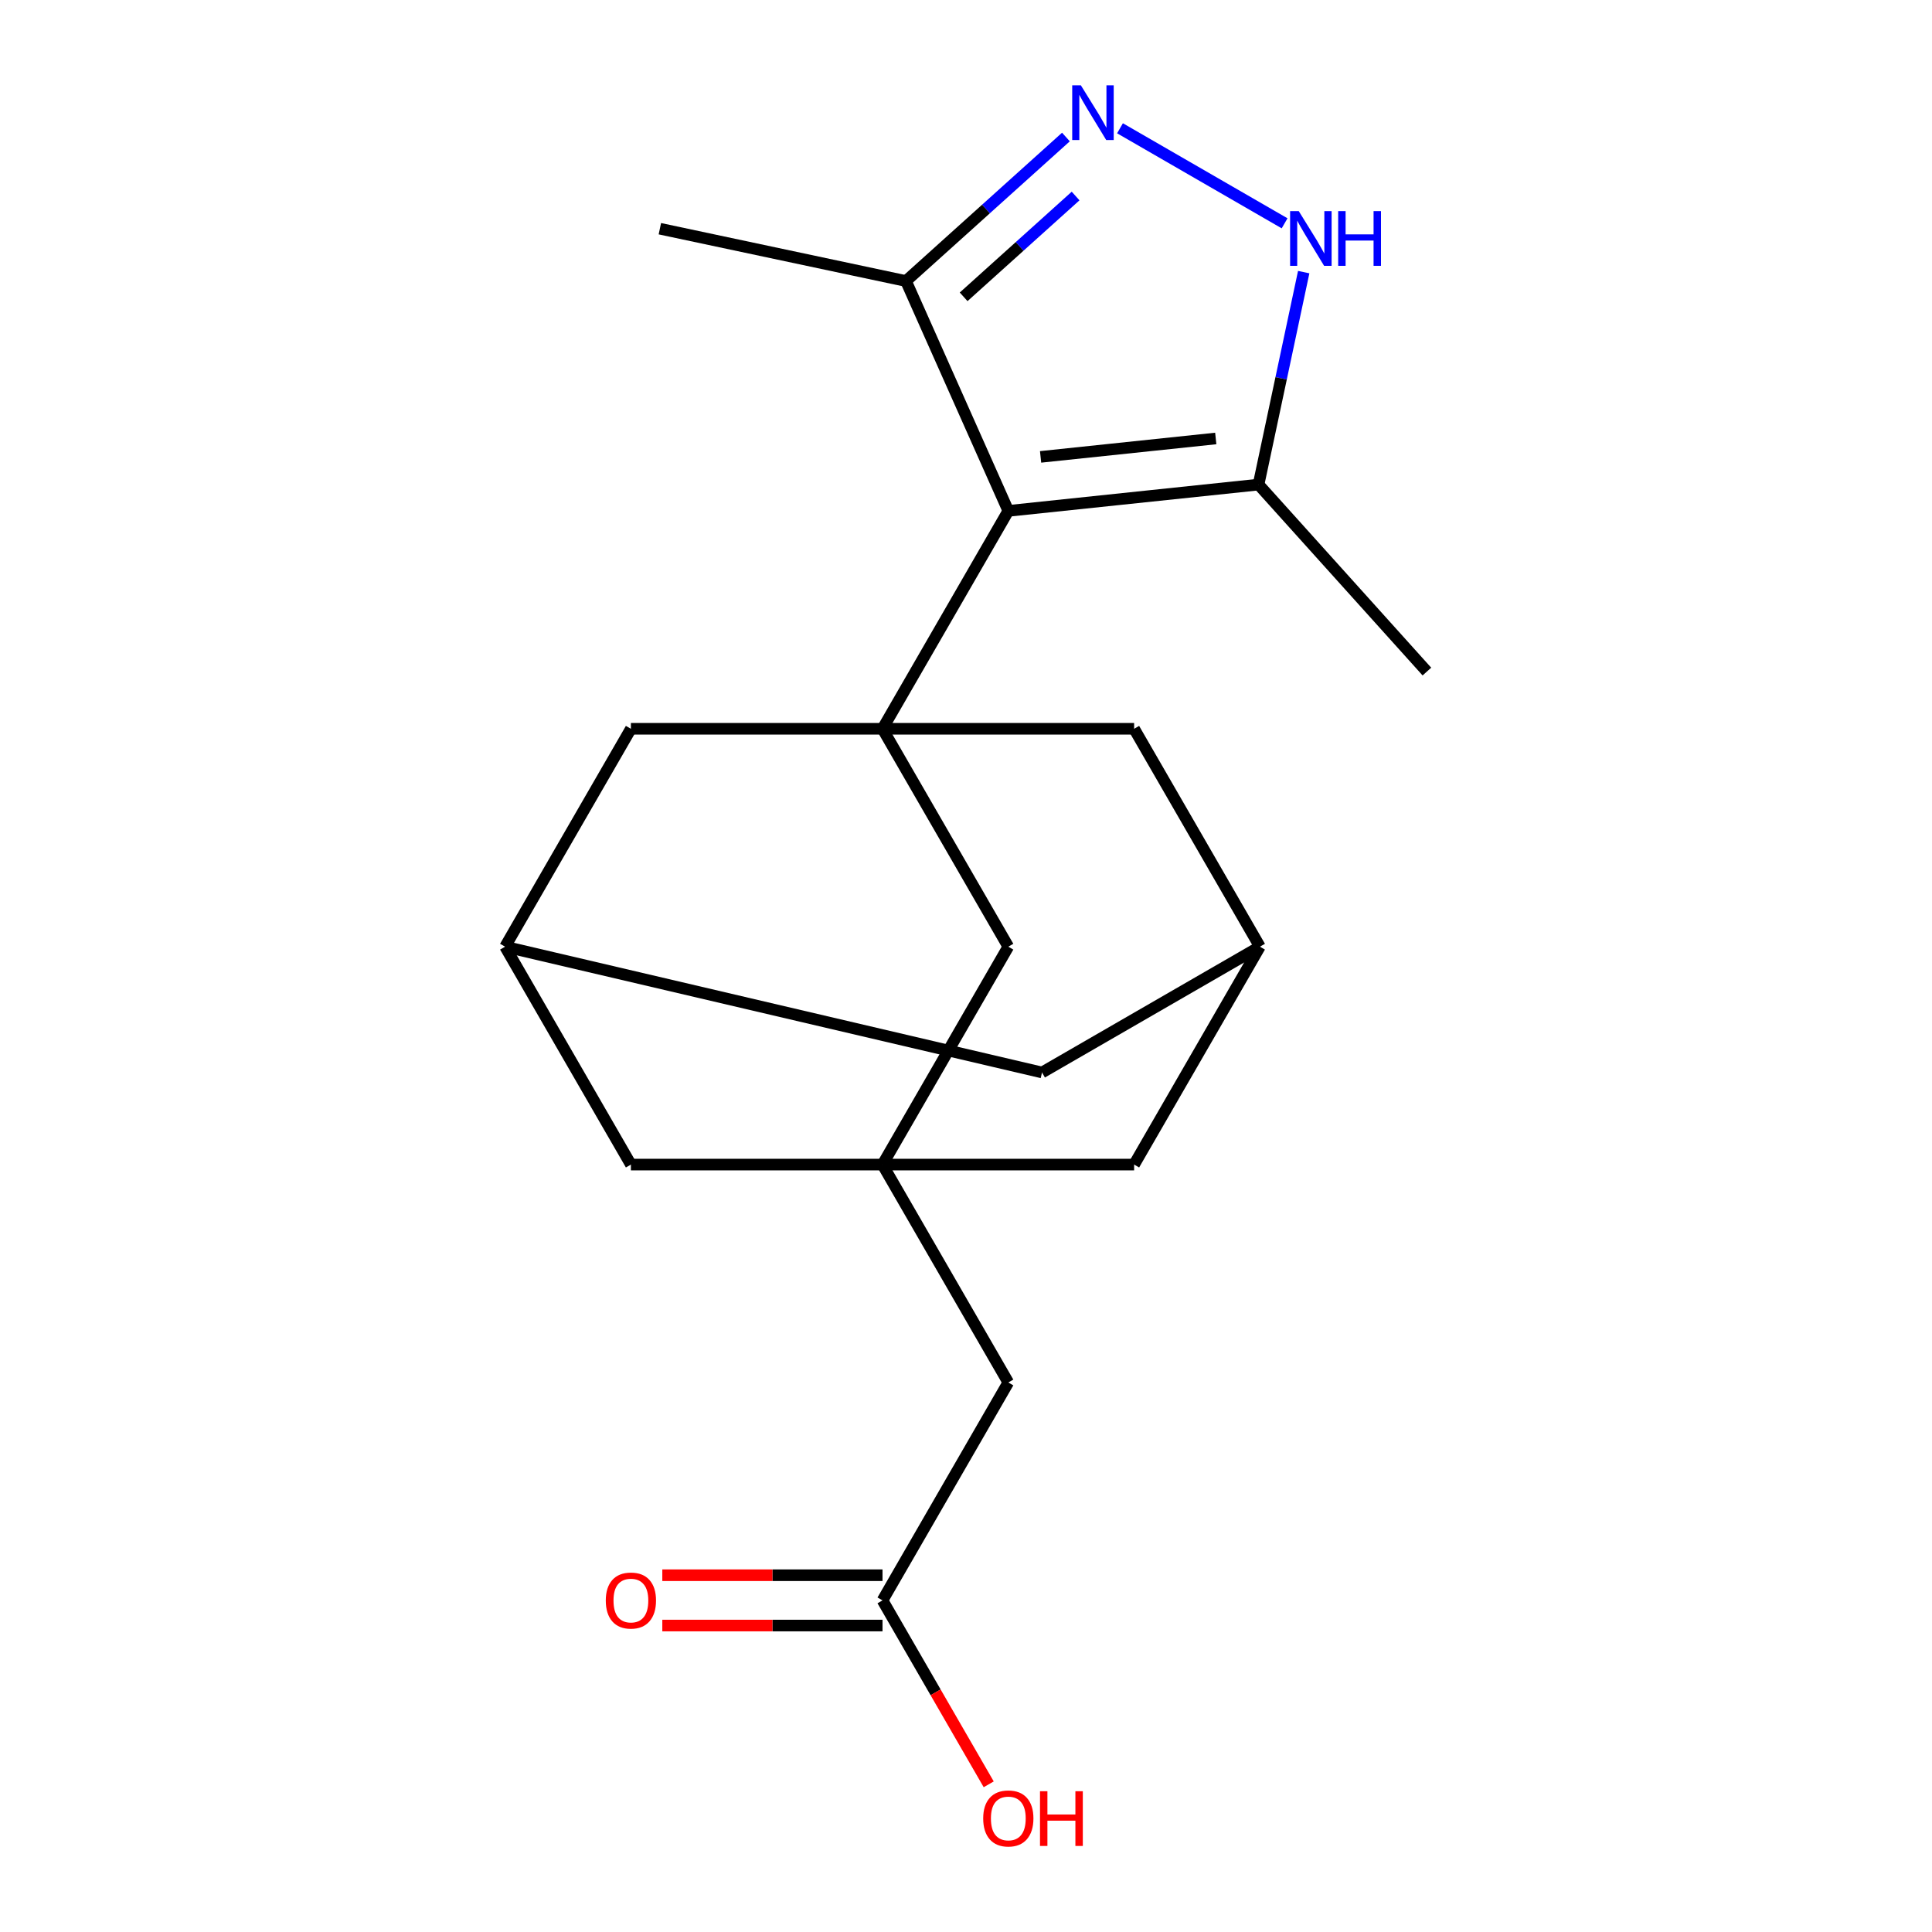 <?xml version='1.0' encoding='iso-8859-1'?>
<svg version='1.1' baseProfile='full'
              xmlns='http://www.w3.org/2000/svg'
                      xmlns:rdkit='http://www.rdkit.org/xml'
                      xmlns:xlink='http://www.w3.org/1999/xlink'
                  xml:space='preserve'
width='1000px' height='1000px' viewBox='0 0 1000 1000'>
<!-- END OF HEADER -->
<rect style='opacity:1.0;fill:#FFFFFF;stroke:none' width='1000' height='1000' x='0' y='0'> </rect>
<path class='bond-0' d='M 456.786,377.216 L 521.902,264.432' style='fill:none;fill-rule:evenodd;stroke:#000000;stroke-width:6px;stroke-linecap:butt;stroke-linejoin:miter;stroke-opacity:1' />
<path class='bond-6' d='M 456.786,377.216 L 521.902,490.001' style='fill:none;fill-rule:evenodd;stroke:#000000;stroke-width:6px;stroke-linecap:butt;stroke-linejoin:miter;stroke-opacity:1' />
<path class='bond-7' d='M 456.786,377.216 L 326.553,377.216' style='fill:none;fill-rule:evenodd;stroke:#000000;stroke-width:6px;stroke-linecap:butt;stroke-linejoin:miter;stroke-opacity:1' />
<path class='bond-8' d='M 456.786,377.216 L 587.018,377.216' style='fill:none;fill-rule:evenodd;stroke:#000000;stroke-width:6px;stroke-linecap:butt;stroke-linejoin:miter;stroke-opacity:1' />
<path class='bond-4' d='M 521.902,264.432 L 651.42,250.819' style='fill:none;fill-rule:evenodd;stroke:#000000;stroke-width:6px;stroke-linecap:butt;stroke-linejoin:miter;stroke-opacity:1' />
<path class='bond-4' d='M 538.607,236.486 L 629.27,226.957' style='fill:none;fill-rule:evenodd;stroke:#000000;stroke-width:6px;stroke-linecap:butt;stroke-linejoin:miter;stroke-opacity:1' />
<path class='bond-5' d='M 521.902,264.432 L 468.931,145.459' style='fill:none;fill-rule:evenodd;stroke:#000000;stroke-width:6px;stroke-linecap:butt;stroke-linejoin:miter;stroke-opacity:1' />
<path class='bond-1' d='M 551.717,70.919 L 510.324,108.189' style='fill:none;fill-rule:evenodd;stroke:#0000FF;stroke-width:6px;stroke-linecap:butt;stroke-linejoin:miter;stroke-opacity:1' />
<path class='bond-1' d='M 510.324,108.189 L 468.931,145.459' style='fill:none;fill-rule:evenodd;stroke:#000000;stroke-width:6px;stroke-linecap:butt;stroke-linejoin:miter;stroke-opacity:1' />
<path class='bond-1' d='M 556.728,101.456 L 527.753,127.545' style='fill:none;fill-rule:evenodd;stroke:#0000FF;stroke-width:6px;stroke-linecap:butt;stroke-linejoin:miter;stroke-opacity:1' />
<path class='bond-1' d='M 527.753,127.545 L 498.778,153.634' style='fill:none;fill-rule:evenodd;stroke:#000000;stroke-width:6px;stroke-linecap:butt;stroke-linejoin:miter;stroke-opacity:1' />
<path class='bond-23' d='M 579.709,66.397 L 664.905,115.586' style='fill:none;fill-rule:evenodd;stroke:#0000FF;stroke-width:6px;stroke-linecap:butt;stroke-linejoin:miter;stroke-opacity:1' />
<path class='bond-2' d='M 674.795,140.849 L 663.108,195.834' style='fill:none;fill-rule:evenodd;stroke:#0000FF;stroke-width:6px;stroke-linecap:butt;stroke-linejoin:miter;stroke-opacity:1' />
<path class='bond-2' d='M 663.108,195.834 L 651.42,250.819' style='fill:none;fill-rule:evenodd;stroke:#000000;stroke-width:6px;stroke-linecap:butt;stroke-linejoin:miter;stroke-opacity:1' />
<path class='bond-3' d='M 456.786,602.785 L 521.902,490.001' style='fill:none;fill-rule:evenodd;stroke:#000000;stroke-width:6px;stroke-linecap:butt;stroke-linejoin:miter;stroke-opacity:1' />
<path class='bond-12' d='M 456.786,602.785 L 521.902,715.569' style='fill:none;fill-rule:evenodd;stroke:#000000;stroke-width:6px;stroke-linecap:butt;stroke-linejoin:miter;stroke-opacity:1' />
<path class='bond-21' d='M 456.786,602.785 L 587.018,602.785' style='fill:none;fill-rule:evenodd;stroke:#000000;stroke-width:6px;stroke-linecap:butt;stroke-linejoin:miter;stroke-opacity:1' />
<path class='bond-22' d='M 456.786,602.785 L 326.553,602.785' style='fill:none;fill-rule:evenodd;stroke:#000000;stroke-width:6px;stroke-linecap:butt;stroke-linejoin:miter;stroke-opacity:1' />
<path class='bond-18' d='M 651.42,250.819 L 738.563,347.6' style='fill:none;fill-rule:evenodd;stroke:#000000;stroke-width:6px;stroke-linecap:butt;stroke-linejoin:miter;stroke-opacity:1' />
<path class='bond-19' d='M 468.931,145.459 L 341.545,118.382' style='fill:none;fill-rule:evenodd;stroke:#000000;stroke-width:6px;stroke-linecap:butt;stroke-linejoin:miter;stroke-opacity:1' />
<path class='bond-9' d='M 326.553,377.216 L 261.437,490.001' style='fill:none;fill-rule:evenodd;stroke:#000000;stroke-width:6px;stroke-linecap:butt;stroke-linejoin:miter;stroke-opacity:1' />
<path class='bond-10' d='M 587.018,377.216 L 652.134,490.001' style='fill:none;fill-rule:evenodd;stroke:#000000;stroke-width:6px;stroke-linecap:butt;stroke-linejoin:miter;stroke-opacity:1' />
<path class='bond-13' d='M 261.437,490.001 L 326.553,602.785' style='fill:none;fill-rule:evenodd;stroke:#000000;stroke-width:6px;stroke-linecap:butt;stroke-linejoin:miter;stroke-opacity:1' />
<path class='bond-20' d='M 261.437,490.001 L 539.349,555.117' style='fill:none;fill-rule:evenodd;stroke:#000000;stroke-width:6px;stroke-linecap:butt;stroke-linejoin:miter;stroke-opacity:1' />
<path class='bond-14' d='M 652.134,490.001 L 587.018,602.785' style='fill:none;fill-rule:evenodd;stroke:#000000;stroke-width:6px;stroke-linecap:butt;stroke-linejoin:miter;stroke-opacity:1' />
<path class='bond-16' d='M 652.134,490.001 L 539.349,555.117' style='fill:none;fill-rule:evenodd;stroke:#000000;stroke-width:6px;stroke-linecap:butt;stroke-linejoin:miter;stroke-opacity:1' />
<path class='bond-11' d='M 456.786,828.354 L 521.902,715.569' style='fill:none;fill-rule:evenodd;stroke:#000000;stroke-width:6px;stroke-linecap:butt;stroke-linejoin:miter;stroke-opacity:1' />
<path class='bond-15' d='M 456.786,815.331 L 399.797,815.331' style='fill:none;fill-rule:evenodd;stroke:#000000;stroke-width:6px;stroke-linecap:butt;stroke-linejoin:miter;stroke-opacity:1' />
<path class='bond-15' d='M 399.797,815.331 L 342.809,815.331' style='fill:none;fill-rule:evenodd;stroke:#FF0000;stroke-width:6px;stroke-linecap:butt;stroke-linejoin:miter;stroke-opacity:1' />
<path class='bond-15' d='M 456.786,841.377 L 399.797,841.377' style='fill:none;fill-rule:evenodd;stroke:#000000;stroke-width:6px;stroke-linecap:butt;stroke-linejoin:miter;stroke-opacity:1' />
<path class='bond-15' d='M 399.797,841.377 L 342.809,841.377' style='fill:none;fill-rule:evenodd;stroke:#FF0000;stroke-width:6px;stroke-linecap:butt;stroke-linejoin:miter;stroke-opacity:1' />
<path class='bond-17' d='M 456.786,828.354 L 484.27,875.958' style='fill:none;fill-rule:evenodd;stroke:#000000;stroke-width:6px;stroke-linecap:butt;stroke-linejoin:miter;stroke-opacity:1' />
<path class='bond-17' d='M 484.27,875.958 L 511.754,923.562' style='fill:none;fill-rule:evenodd;stroke:#FF0000;stroke-width:6px;stroke-linecap:butt;stroke-linejoin:miter;stroke-opacity:1' />
<path  class='atom-2' d='M 559.453 44.157
L 568.733 59.157
Q 569.653 60.637, 571.133 63.317
Q 572.613 65.997, 572.693 66.157
L 572.693 44.157
L 576.453 44.157
L 576.453 72.477
L 572.573 72.477
L 562.613 56.077
Q 561.453 54.157, 560.213 51.957
Q 559.013 49.757, 558.653 49.077
L 558.653 72.477
L 554.973 72.477
L 554.973 44.157
L 559.453 44.157
' fill='#0000FF'/>
<path  class='atom-3' d='M 672.237 109.273
L 681.517 124.273
Q 682.437 125.753, 683.917 128.433
Q 685.397 131.113, 685.477 131.273
L 685.477 109.273
L 689.237 109.273
L 689.237 137.593
L 685.357 137.593
L 675.397 121.193
Q 674.237 119.273, 672.997 117.073
Q 671.797 114.873, 671.437 114.193
L 671.437 137.593
L 667.757 137.593
L 667.757 109.273
L 672.237 109.273
' fill='#0000FF'/>
<path  class='atom-3' d='M 692.637 109.273
L 696.477 109.273
L 696.477 121.313
L 710.957 121.313
L 710.957 109.273
L 714.797 109.273
L 714.797 137.593
L 710.957 137.593
L 710.957 124.513
L 696.477 124.513
L 696.477 137.593
L 692.637 137.593
L 692.637 109.273
' fill='#0000FF'/>
<path  class='atom-16' d='M 313.553 828.434
Q 313.553 821.634, 316.913 817.834
Q 320.273 814.034, 326.553 814.034
Q 332.833 814.034, 336.193 817.834
Q 339.553 821.634, 339.553 828.434
Q 339.553 835.314, 336.153 839.234
Q 332.753 843.114, 326.553 843.114
Q 320.313 843.114, 316.913 839.234
Q 313.553 835.354, 313.553 828.434
M 326.553 839.914
Q 330.873 839.914, 333.193 837.034
Q 335.553 834.114, 335.553 828.434
Q 335.553 822.874, 333.193 820.074
Q 330.873 817.234, 326.553 817.234
Q 322.233 817.234, 319.873 820.034
Q 317.553 822.834, 317.553 828.434
Q 317.553 834.154, 319.873 837.034
Q 322.233 839.914, 326.553 839.914
' fill='#FF0000'/>
<path  class='atom-18' d='M 508.902 941.218
Q 508.902 934.418, 512.262 930.618
Q 515.622 926.818, 521.902 926.818
Q 528.182 926.818, 531.542 930.618
Q 534.902 934.418, 534.902 941.218
Q 534.902 948.098, 531.502 952.018
Q 528.102 955.898, 521.902 955.898
Q 515.662 955.898, 512.262 952.018
Q 508.902 948.138, 508.902 941.218
M 521.902 952.698
Q 526.222 952.698, 528.542 949.818
Q 530.902 946.898, 530.902 941.218
Q 530.902 935.658, 528.542 932.858
Q 526.222 930.018, 521.902 930.018
Q 517.582 930.018, 515.222 932.818
Q 512.902 935.618, 512.902 941.218
Q 512.902 946.938, 515.222 949.818
Q 517.582 952.698, 521.902 952.698
' fill='#FF0000'/>
<path  class='atom-18' d='M 538.302 927.138
L 542.142 927.138
L 542.142 939.178
L 556.622 939.178
L 556.622 927.138
L 560.462 927.138
L 560.462 955.458
L 556.622 955.458
L 556.622 942.378
L 542.142 942.378
L 542.142 955.458
L 538.302 955.458
L 538.302 927.138
' fill='#FF0000'/>
</svg>

